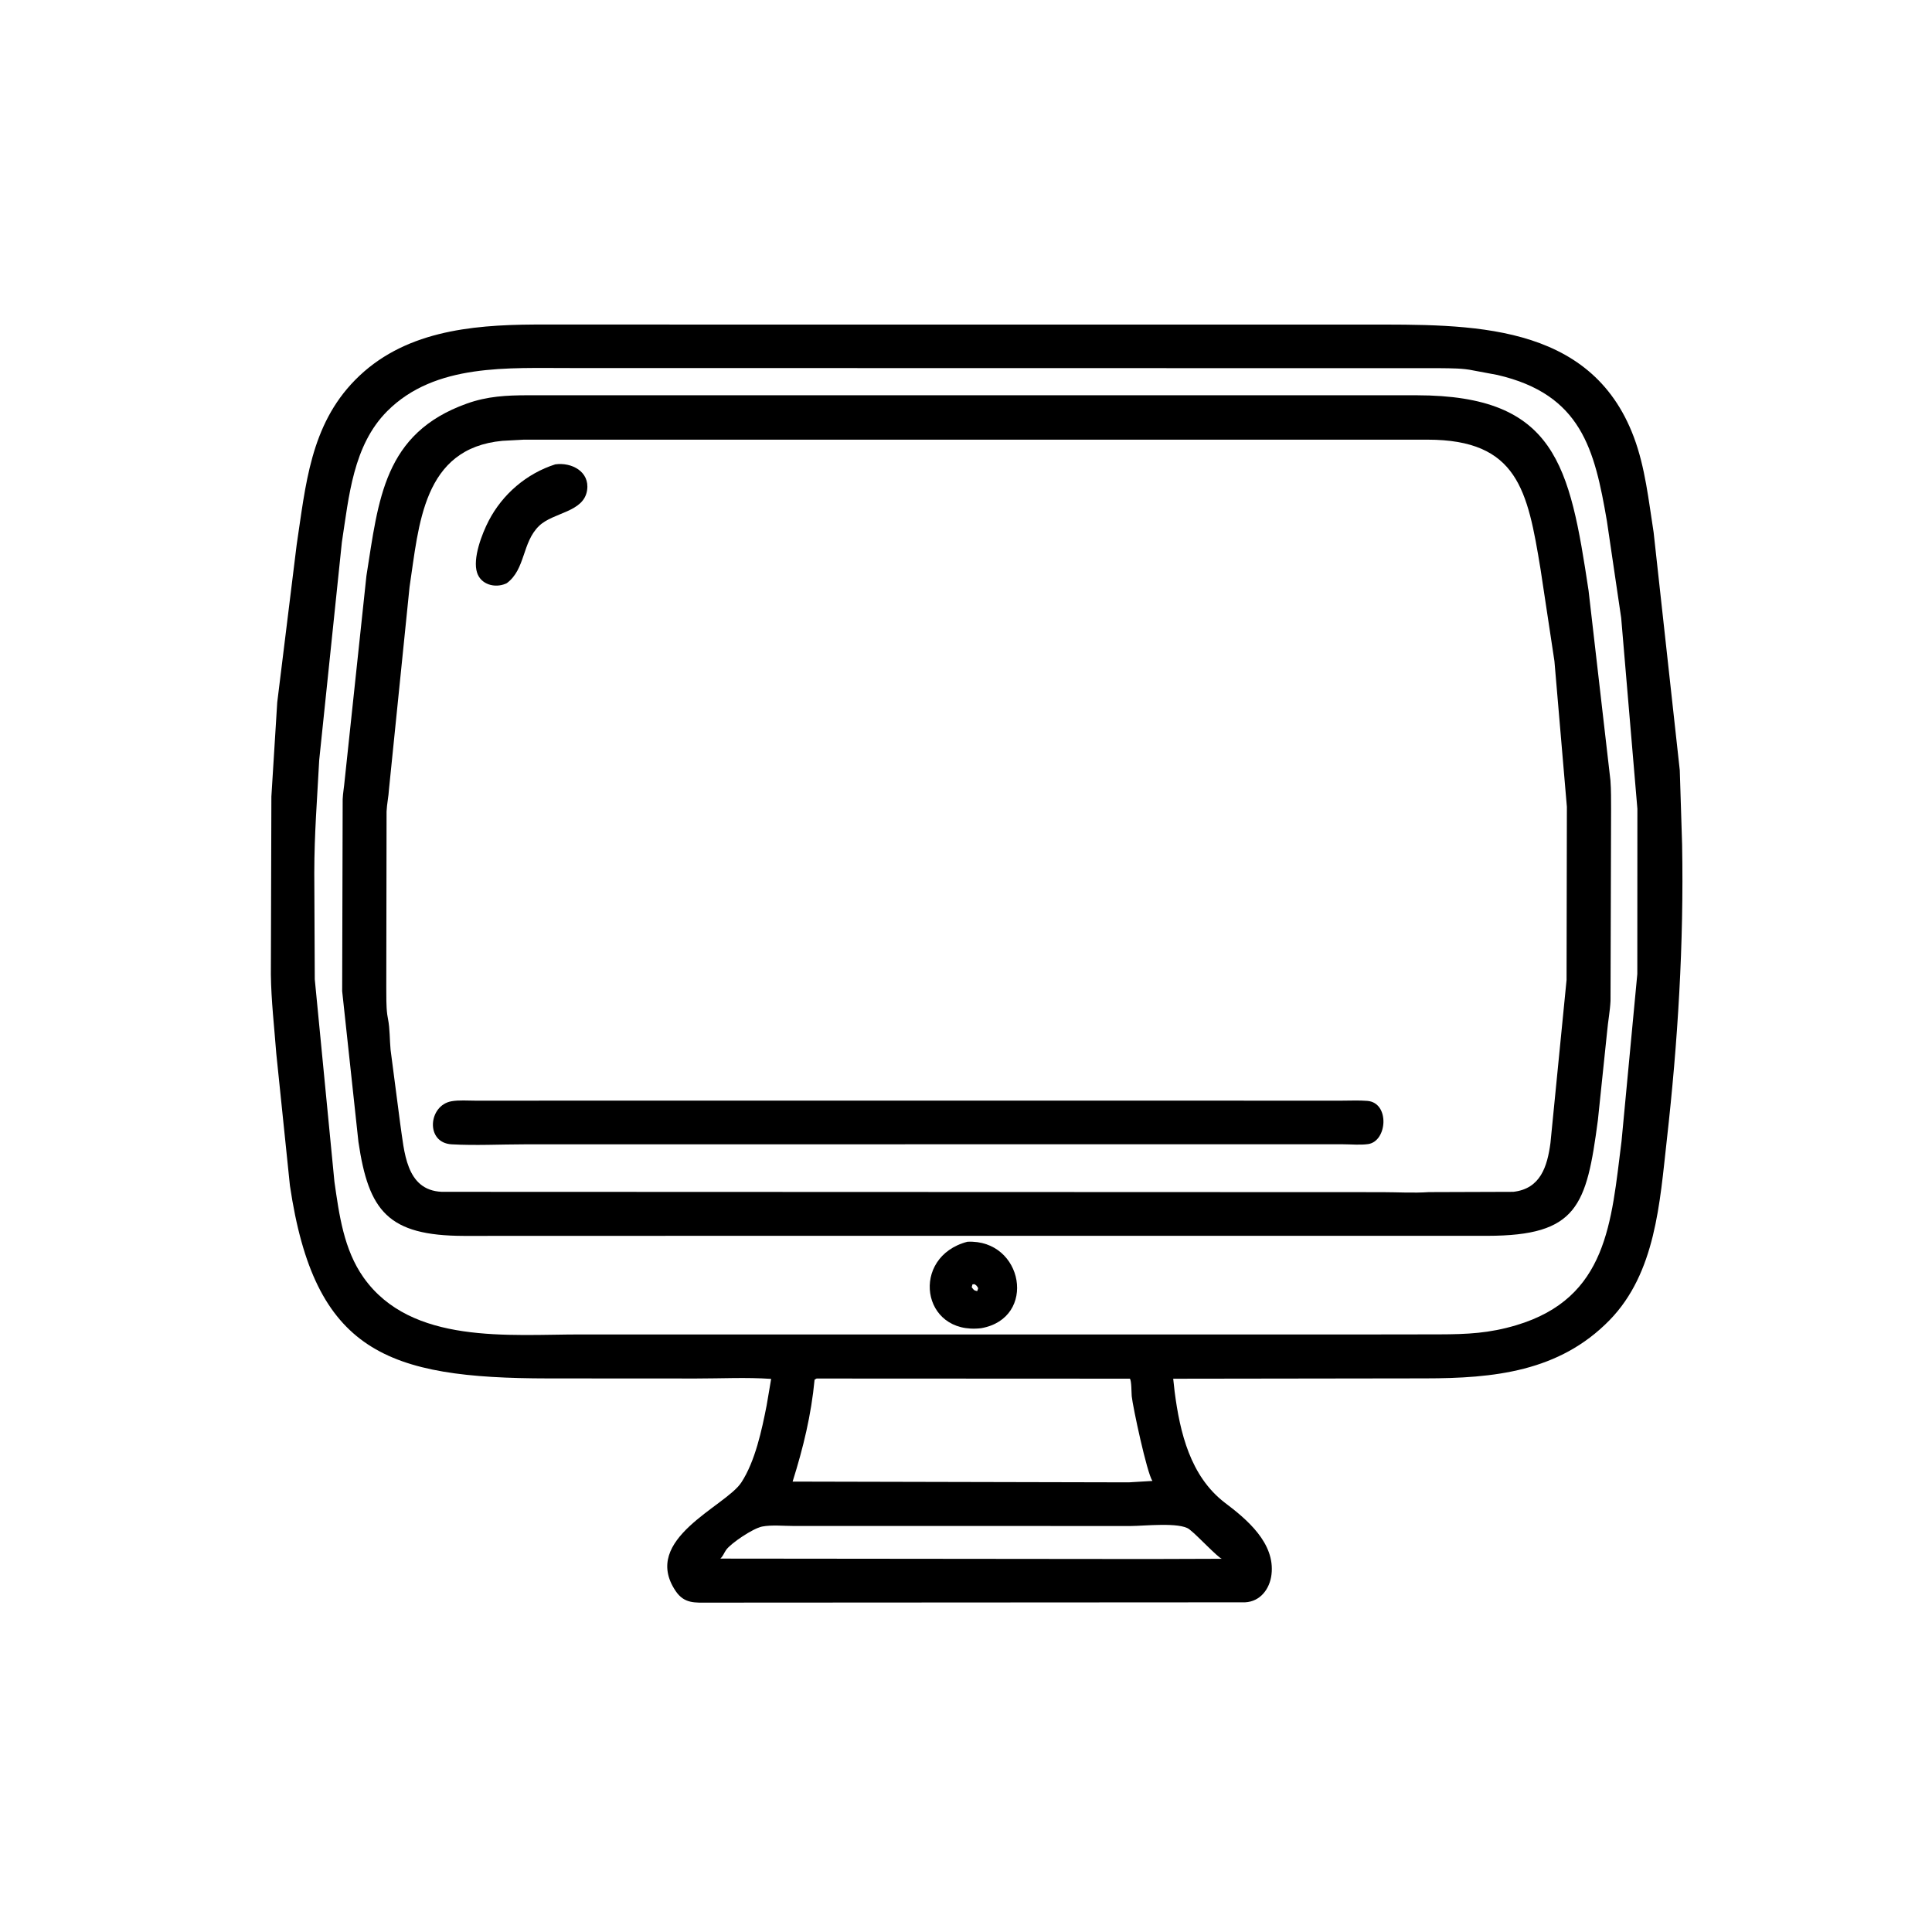 <svg version="1.1" xmlns="http://www.w3.org/2000/svg" style="display: block;" viewBox="0 0 2048 2048" width="640" height="640">
<path transform="translate(0,0)" fill="rgb(0,0,0)" d="M 1298.17 1592.78 C 1321.95 1610.65 1351.8 1635.87 1347.83 1669.06 C 1346 1684.4 1335.93 1697.75 1319.83 1698.52 L 751.45 1698.85 C 736.784 1698.84 725.417 1700.24 716.175 1686.5 C 679.137 1631.42 769.139 1597.04 785.828 1571.5 C 800.57 1548.94 807.584 1515.72 812.667 1489.84 L 817.447 1461.69 C 791.356 1459.85 764.327 1461.29 738.092 1461.27 L 581.299 1461.18 C 410.184 1460.99 333.43 1433.37 307.317 1256.7 L 292.857 1116.68 C 290.761 1088.82 287.483 1060.95 287.131 1033.02 L 287.674 844.406 L 293.877 744.552 L 314.457 577.664 C 324.052 514.155 328.934 451.154 376.382 402.873 C 426.937 351.431 498.246 344.42 566.152 344.032 L 1447.68 344.061 C 1557.06 344.114 1686 340.635 1732 463.499 C 1743.98 495.482 1747.63 530.722 1752.91 564.313 L 1780.63 816.459 L 1783.1 895 C 1785.05 1000.06 1778.6 1104.42 1766.85 1208.78 C 1759.44 1274.56 1755.15 1349.35 1706.08 1399.56 C 1652.68 1454.2 1583.16 1461.07 1510.75 1461.13 L 1243.65 1461.5 L 1245.15 1475.09 C 1250.78 1518.78 1261.83 1564.76 1298.17 1592.78 z M 605.428 390.135 C 539.209 390.328 461.487 384.812 410.566 435.736 C 374.163 472.14 369.856 526.585 362.383 574.879 L 338.354 805.909 C 336.192 847.374 333.198 883.377 333.158 925.56 L 333.673 1038.1 L 354.502 1252.64 C 359.504 1287.63 364.425 1324.61 385.373 1354.21 C 436.013 1425.75 539.667 1414.48 616.23 1414.57 L 1462.5 1414.57 L 1525.83 1414.48 C 1555.47 1414.4 1578.63 1413.32 1607.14 1404.83 C 1704.19 1375.93 1708 1295.44 1718.89 1209.73 L 1735.62 1032.48 L 1735.7 857.379 L 1718.52 655.027 L 1703.39 552.367 C 1690.36 476.411 1676.35 418.032 1587.16 397.434 L 1561.67 392.677 C 1550.83 390.318 1538.12 390.439 1527.06 390.287 L 605.428 390.135 z M 865.653 1461.3 L 863.49 1462.5 C 859.938 1499.96 851.474 1534.7 840.206 1570.55 L 1196.5 1571.36 L 1221.6 1569.86 C 1215.77 1561.46 1200.77 1491.07 1199.68 1480.08 C 1199.33 1476.51 1199.55 1463.4 1197.68 1461.45 L 865.653 1461.3 z M 841.251 1617.59 C 831.046 1617.61 817.714 1616.27 807.875 1618.21 C 798.096 1620.15 774.939 1635.81 769.829 1642.84 C 767.457 1646.11 766.706 1649.34 763.586 1652.18 L 1218.5 1652.62 L 1295.11 1652.37 C 1290.33 1650.37 1269.69 1628.21 1261.99 1622.17 L 1260.69 1621.1 C 1250.67 1613.31 1212.19 1617.63 1199.09 1617.63 L 841.251 1617.59 z"/>
<path transform="translate(0,0)" fill="rgb(0,0,0)" d="M 734.939 1310.03 L 491.842 1310.1 C 411.129 1309.93 390.784 1283.64 379.961 1210.52 L 362.714 1050.66 L 363.248 847.166 C 363.549 840.477 364.779 834.106 365.331 827.5 L 388.407 610.531 C 401.326 529.214 406.748 459.321 494.867 427.81 C 516.665 420.015 536.813 419.026 559.824 418.989 L 1337.06 418.998 L 1501.92 419.004 C 1649.32 419.246 1663.88 493.221 1683.94 626 L 1707.13 827.228 C 1707.93 837.709 1707.75 848.343 1707.81 858.851 L 1707.22 1061 C 1706.67 1071.84 1704.59 1082.55 1703.63 1093.37 L 1693.83 1187.38 C 1681.77 1278.46 1672.19 1309.88 1576.72 1310.02 L 734.939 1310.03 z M 555.161 466.069 L 532.641 467.289 C 448.043 475.155 444.139 556.286 434.136 622.248 L 412.35 836.482 C 411.915 844.419 410.134 852.156 409.777 860.192 L 409.482 1046.78 C 409.591 1056.25 409.28 1066.11 410.5 1075.5 L 411.305 1080.18 C 413.361 1090.64 413.017 1102.09 414.019 1112.75 L 424.216 1190.96 C 428.635 1220.34 429.988 1261.66 468.193 1263.38 L 1465 1263.73 C 1481.33 1263.75 1498.45 1264.81 1514.7 1263.69 L 1604.13 1263.39 C 1633.1 1260.16 1640.2 1236.38 1643.54 1211.67 L 1660.62 1038.81 L 1660.96 855.287 L 1647.76 700.81 L 1633.02 603.306 C 1619.28 519.643 1608.89 466.13 1513.28 466.063 L 555.161 466.069 z"/>
<path transform="translate(0,0)" fill="rgb(0,0,0)" d="M 537.195 618.209 L 535.874 618.81 C 524.471 623.592 509.842 619.646 505.738 607.132 C 500.757 591.944 510.992 565.622 518.069 552 C 532.744 523.753 558.313 501.887 588.623 492.235 C 605.947 489.827 625.19 499.91 622.37 519.5 C 618.962 543.178 586.647 542.898 571.5 557.435 C 553.302 574.9 557.215 603.433 537.195 618.209 z"/>
<path transform="translate(0,0)" fill="rgb(0,0,0)" d="M 1194.52 1212.96 L 555.543 1213.04 C 530.131 1213.06 504.081 1214.44 478.749 1213.03 C 450.748 1211.46 453.955 1171.81 478.549 1167.39 C 486.567 1165.96 495.856 1166.76 504.028 1166.75 L 733.878 1166.69 L 1422.56 1166.74 C 1431.44 1166.75 1440.66 1166.26 1449.5 1166.99 C 1473.41 1168.98 1470.69 1209.94 1450.18 1212.79 C 1441.84 1213.94 1432.43 1213.01 1423.95 1212.99 L 1194.52 1212.96 z"/>
<path transform="translate(0,0)" fill="rgb(0,0,0)" d="M 1040.13 1407.94 C 976.19 1415.56 964.741 1332.13 1025.52 1316.3 C 1084.95 1313.45 1099.83 1397.36 1040.13 1407.94 z M 1030.85 1361.5 L 1030.06 1364.5 C 1031.94 1366.95 1032.27 1367.94 1035.41 1368.53 L 1036.01 1368.5 L 1036.92 1365.5 C 1035.52 1363.16 1035.24 1362.56 1032.89 1361.24 L 1030.85 1361.5 z"/>
</svg>